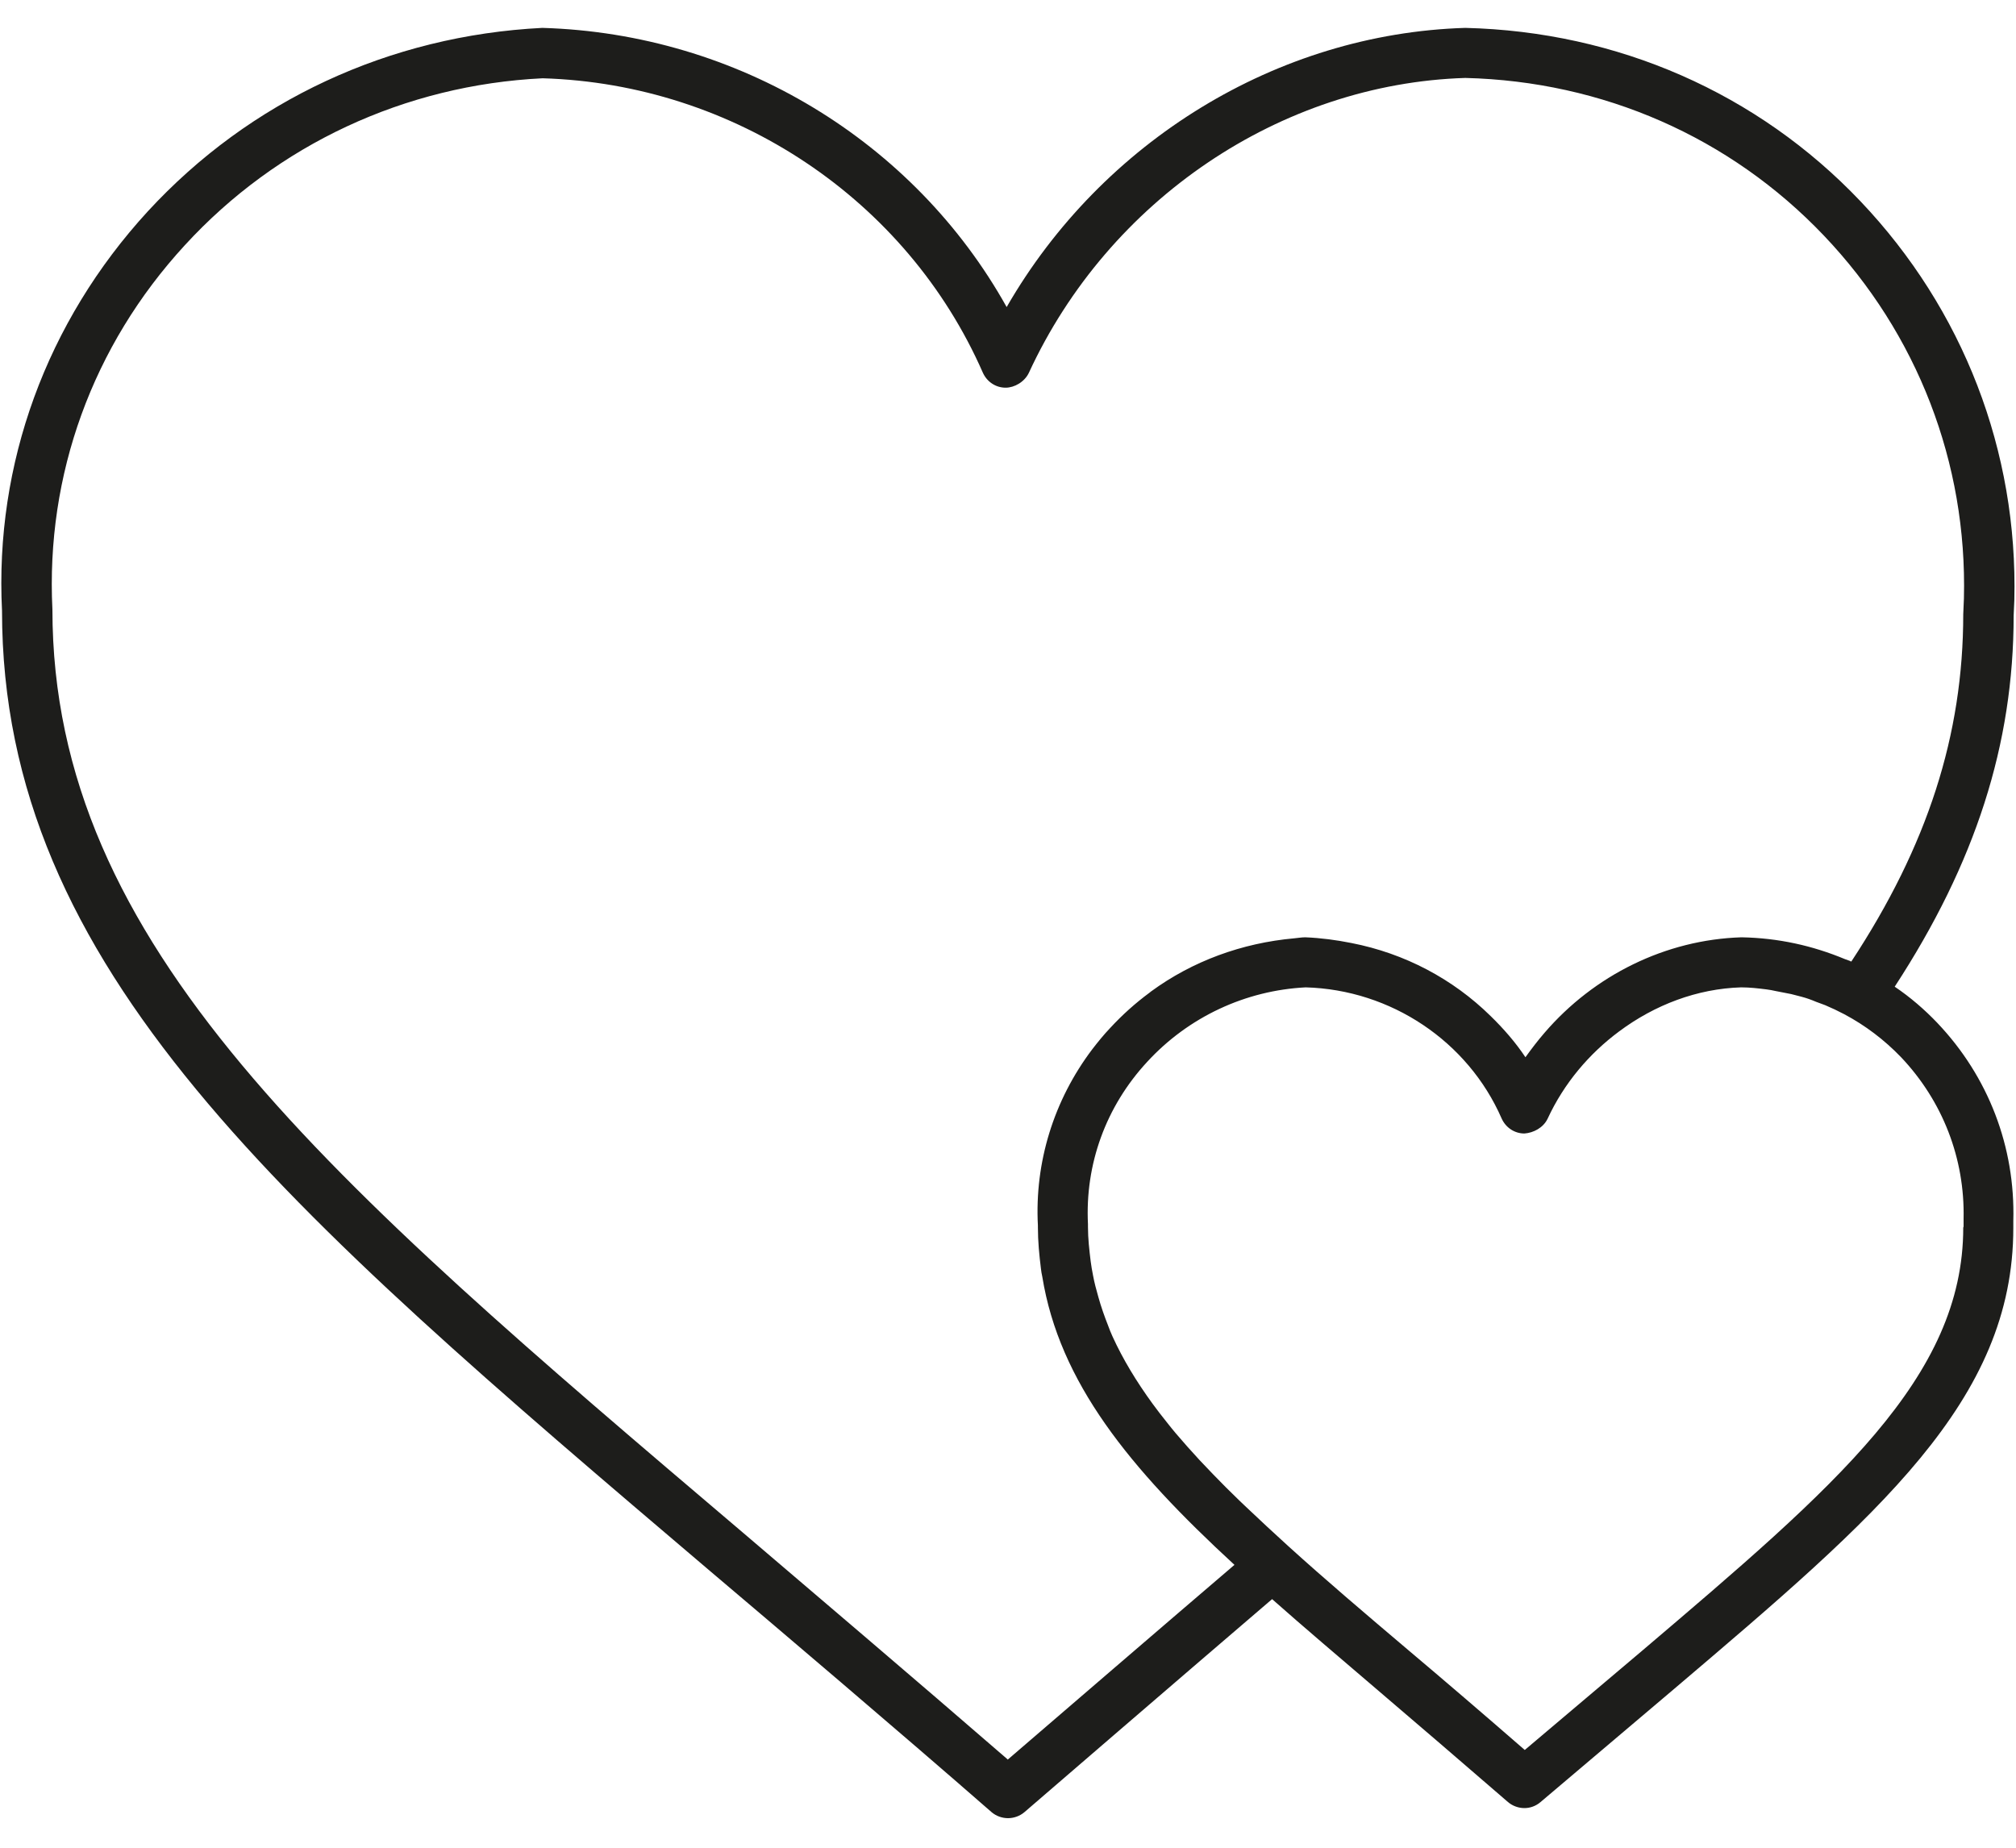 <svg xmlns="http://www.w3.org/2000/svg" fill="none" viewBox="0 0 60 55" height="55" width="60">
<path fill="#1D1D1B" d="M57.67 30.46C57.28 30.05 56.85 29.68 56.39 29.37C58.79 25.69 59.93 22.16 59.93 18.32L59.95 17.87C60.06 13.43 58.43 9.21 55.37 5.99C52.31 2.77 48.14 0.94 43.61 0.83C38.01 1 32.8 4.21 29.96 9.14C27.21 4.21 21.96 1 16.14 0.83C11.59 1.06 7.43 3 4.4 6.29C1.38 9.58 -0.16 13.81 0.06 18.18C0.06 28.85 8.45 35.98 21.14 46.77C23.1 48.43 26.74 51.52 29.51 53.94C29.65 54.06 29.83 54.12 30 54.12C30.17 54.12 30.35 54.06 30.49 53.94C30.49 53.94 35.44 49.67 37.86 47.6C38.82 48.45 39.86 49.33 40.97 50.28C42.05 51.2 43.62 52.55 44.88 53.64C45.02 53.76 45.2 53.82 45.37 53.82C45.54 53.82 45.71 53.76 45.85 53.64L49.84 50.26C55.91 45.1 59.92 41.69 59.92 36.55V36.34C59.98 34.14 59.18 32.05 57.66 30.45L57.67 30.46ZM30 52.38C27.29 50.03 23.95 47.19 22.11 45.62C9.74 35.11 1.56 28.16 1.56 18.14C1.36 14.14 2.75 10.29 5.5 7.3C8.25 4.3 12.05 2.53 16.15 2.33C21.85 2.5 26.99 5.94 29.25 11.09C29.37 11.36 29.63 11.54 29.93 11.54C30.19 11.54 30.49 11.37 30.62 11.1C33 5.94 38.12 2.49 43.61 2.32C47.7 2.42 51.49 4.08 54.28 7.01C57.07 9.94 58.55 13.78 58.45 17.81L58.43 18.28C58.43 21.87 57.37 25.17 55.1 28.62C55.08 28.62 55.07 28.61 55.05 28.6C55 28.58 54.96 28.57 54.91 28.55C53.95 28.15 52.93 27.92 51.83 27.9C49.57 27.97 47.44 29.03 45.97 30.74C45.77 30.97 45.58 31.22 45.4 31.47C45.1 31.02 44.74 30.61 44.36 30.24C43.24 29.14 41.81 28.38 40.22 28.07C39.77 27.98 39.32 27.92 38.85 27.9C38.74 27.9 38.63 27.92 38.52 27.93C36.96 28.07 35.49 28.61 34.26 29.51C34.24 29.52 34.23 29.54 34.21 29.55C33.79 29.86 33.4 30.21 33.04 30.6C32.85 30.8 32.68 31.01 32.51 31.23C31.36 32.75 30.79 34.6 30.89 36.48C30.89 36.48 30.89 36.49 30.89 36.5C30.89 36.51 30.89 36.52 30.89 36.53C30.89 36.95 30.93 37.36 30.98 37.76C30.99 37.84 31 37.92 31.02 38C31.53 41.14 33.6 43.69 36.74 46.58C34.75 48.28 31.28 51.27 30 52.37V52.38ZM58.43 36.54C58.43 41.01 54.63 44.24 48.88 49.13L45.38 52.09C44.22 51.08 42.89 49.94 41.94 49.14C40.63 48.03 39.43 47.01 38.35 46.03C37.91 45.63 37.49 45.24 37.09 44.86C37.02 44.79 36.95 44.73 36.88 44.66C36.61 44.4 36.35 44.14 36.1 43.88C35.97 43.74 35.83 43.6 35.7 43.46C35.45 43.19 35.22 42.93 34.99 42.66C34.82 42.46 34.67 42.26 34.51 42.06C34.44 41.97 34.37 41.87 34.3 41.78C33.82 41.12 33.42 40.46 33.11 39.78C33.06 39.67 33.02 39.57 32.98 39.46C32.87 39.18 32.77 38.9 32.69 38.61C32.63 38.4 32.57 38.18 32.53 37.96C32.5 37.82 32.48 37.68 32.46 37.54C32.42 37.21 32.38 36.87 32.38 36.52C32.38 36.49 32.38 36.47 32.38 36.44C32.29 34.66 32.91 32.94 34.14 31.61C35.37 30.27 37.07 29.48 38.86 29.39C41.4 29.46 43.69 31 44.69 33.29C44.81 33.56 45.07 33.74 45.37 33.74C45.64 33.72 45.93 33.57 46.06 33.3C46.55 32.24 47.3 31.36 48.19 30.7C49.25 29.91 50.51 29.43 51.82 29.39C52.08 29.39 52.33 29.42 52.57 29.45C52.66 29.46 52.76 29.48 52.85 29.5C53 29.53 53.16 29.56 53.31 29.59C53.41 29.62 53.52 29.64 53.62 29.67C53.77 29.71 53.91 29.76 54.05 29.82C54.14 29.85 54.23 29.89 54.32 29.92C54.51 30 54.7 30.09 54.89 30.19C55.51 30.52 56.08 30.95 56.58 31.47C57.82 32.78 58.48 34.49 58.44 36.28V36.51L58.43 36.54Z"></path>
</svg>
